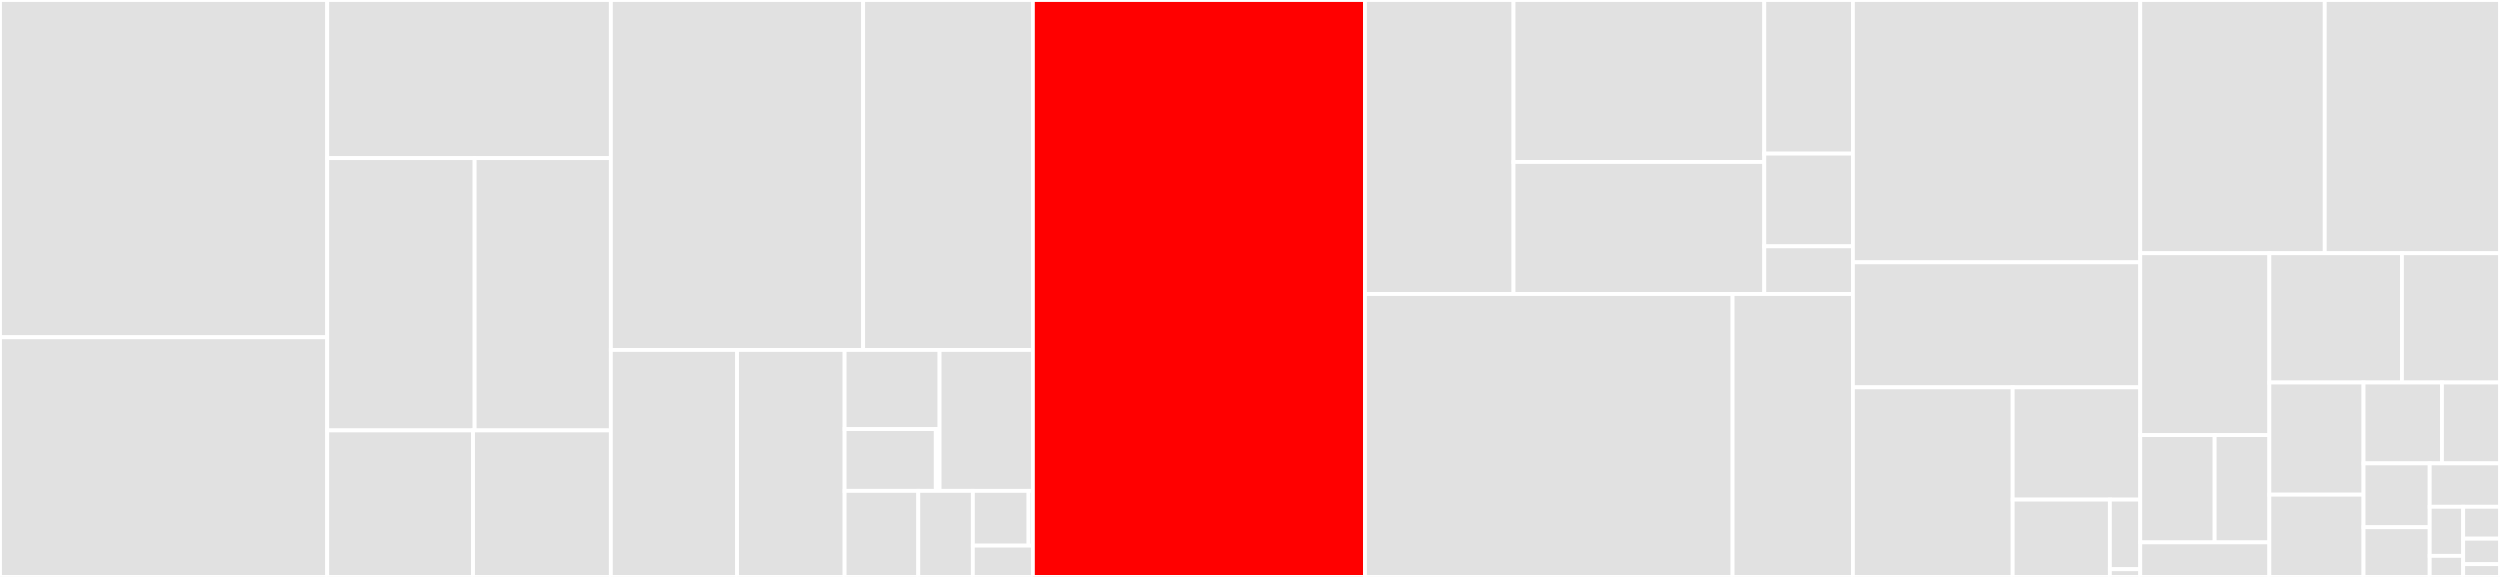 <svg baseProfile="full" width="650" height="150" viewBox="0 0 650 150" version="1.1"
xmlns="http://www.w3.org/2000/svg" xmlns:ev="http://www.w3.org/2001/xml-events"
xmlns:xlink="http://www.w3.org/1999/xlink">

<rect x="0" y="0" width="650" height="150" fill="#333333" stroke="none"/>

<style>rect.s{mask:url(#mask);}</style>
<defs>
  <pattern id="white" width="4" height="4" patternUnits="userSpaceOnUse" patternTransform="rotate(45)">
    <rect width="2" height="2" transform="translate(0,0)" fill="white"></rect>
  </pattern>
  <mask id="mask">
    <rect x="0" y="0" width="100%" height="100%" fill="url(#white)"></rect>
  </mask>
</defs>

<rect x="0" y="0" width="85.072" height="87.687" fill="#e1e1e1" stroke="white" stroke-width="1" class=" tooltipped" data-content="services/contents/filemanager.py"><title>services/contents/filemanager.py</title></rect>
<rect x="0" y="87.687" width="85.072" height="62.313" fill="#e1e1e1" stroke="white" stroke-width="1" class=" tooltipped" data-content="services/contents/manager.py"><title>services/contents/manager.py</title></rect>
<rect x="85.072" y="0" width="73.751" height="41.105" fill="#e1e1e1" stroke="white" stroke-width="1" class=" tooltipped" data-content="services/contents/fileio.py"><title>services/contents/fileio.py</title></rect>
<rect x="85.072" y="41.105" width="38.332" height="70.803" fill="#e1e1e1" stroke="white" stroke-width="1" class=" tooltipped" data-content="services/contents/filecheckpoints.py"><title>services/contents/filecheckpoints.py</title></rect>
<rect x="123.405" y="41.105" width="35.418" height="70.803" fill="#e1e1e1" stroke="white" stroke-width="1" class=" tooltipped" data-content="services/contents/handlers.py"><title>services/contents/handlers.py</title></rect>
<rect x="85.072" y="111.908" width="37.917" height="38.092" fill="#e1e1e1" stroke="white" stroke-width="1" class=" tooltipped" data-content="services/contents/largefilemanager.py"><title>services/contents/largefilemanager.py</title></rect>
<rect x="122.989" y="111.908" width="35.834" height="38.092" fill="#e1e1e1" stroke="white" stroke-width="1" class=" tooltipped" data-content="services/contents/checkpoints.py"><title>services/contents/checkpoints.py</title></rect>
<rect x="158.823" y="0" width="65.592" height="90.984" fill="#e1e1e1" stroke="white" stroke-width="1" class=" tooltipped" data-content="services/kernels/handlers.py"><title>services/kernels/handlers.py</title></rect>
<rect x="224.415" y="0" width="44.135" height="90.984" fill="#e1e1e1" stroke="white" stroke-width="1" class=" tooltipped" data-content="services/kernels/kernelmanager.py"><title>services/kernels/kernelmanager.py</title></rect>
<rect x="158.823" y="90.984" width="32.81" height="59.016" fill="#e1e1e1" stroke="white" stroke-width="1" class=" tooltipped" data-content="services/sessions/sessionmanager.py"><title>services/sessions/sessionmanager.py</title></rect>
<rect x="191.633" y="90.984" width="27.97" height="59.016" fill="#e1e1e1" stroke="white" stroke-width="1" class=" tooltipped" data-content="services/sessions/handlers.py"><title>services/sessions/handlers.py</title></rect>
<rect x="219.603" y="90.984" width="24.69" height="20.571" fill="#e1e1e1" stroke="white" stroke-width="1" class=" tooltipped" data-content="services/config/manager.py"><title>services/config/manager.py</title></rect>
<rect x="219.603" y="111.555" width="23.702" height="16.071" fill="#e1e1e1" stroke="white" stroke-width="1" class=" tooltipped" data-content="services/config/handlers.py"><title>services/config/handlers.py</title></rect>
<rect x="243.305" y="111.555" width="0.988" height="16.071" fill="#e1e1e1" stroke="white" stroke-width="1" class=" tooltipped" data-content="services/config/__init__.py"><title>services/config/__init__.py</title></rect>
<rect x="244.293" y="90.984" width="24.257" height="36.642" fill="#e1e1e1" stroke="white" stroke-width="1" class=" tooltipped" data-content="services/kernelspecs/handlers.py"><title>services/kernelspecs/handlers.py</title></rect>
<rect x="219.603" y="127.626" width="19.153" height="22.374" fill="#e1e1e1" stroke="white" stroke-width="1" class=" tooltipped" data-content="services/api/handlers.py"><title>services/api/handlers.py</title></rect>
<rect x="238.756" y="127.626" width="14.187" height="22.374" fill="#e1e1e1" stroke="white" stroke-width="1" class=" tooltipped" data-content="services/nbconvert/handlers.py"><title>services/nbconvert/handlers.py</title></rect>
<rect x="252.943" y="127.626" width="14.491" height="14.238" fill="#e1e1e1" stroke="white" stroke-width="1" class=" tooltipped" data-content="services/security/handlers.py"><title>services/security/handlers.py</title></rect>
<rect x="267.435" y="127.626" width="1.115" height="14.238" fill="#e1e1e1" stroke="white" stroke-width="1" class=" tooltipped" data-content="services/security/__init__.py"><title>services/security/__init__.py</title></rect>
<rect x="252.943" y="141.864" width="15.606" height="8.136" fill="#e1e1e1" stroke="white" stroke-width="1" class=" tooltipped" data-content="services/shutdown.py"><title>services/shutdown.py</title></rect>
<rect x="268.55" y="0" width="86.342" height="150.0" fill="red" stroke="white" stroke-width="1" class=" tooltipped" data-content="serverapp.py"><title>serverapp.py</title></rect>
<rect x="354.892" y="0" width="38.621" height="76.439" fill="#e1e1e1" stroke="white" stroke-width="1" class=" tooltipped" data-content="extension/application.py"><title>extension/application.py</title></rect>
<rect x="393.513" y="0" width="65.199" height="42.114" fill="#e1e1e1" stroke="white" stroke-width="1" class=" tooltipped" data-content="extension/manager.py"><title>extension/manager.py</title></rect>
<rect x="393.513" y="42.114" width="65.199" height="34.324" fill="#e1e1e1" stroke="white" stroke-width="1" class=" tooltipped" data-content="extension/serverextension.py"><title>extension/serverextension.py</title></rect>
<rect x="458.712" y="0" width="23.048" height="39.941" fill="#e1e1e1" stroke="white" stroke-width="1" class=" tooltipped" data-content="extension/handler.py"><title>extension/handler.py</title></rect>
<rect x="458.712" y="39.941" width="23.048" height="24.102" fill="#e1e1e1" stroke="white" stroke-width="1" class=" tooltipped" data-content="extension/utils.py"><title>extension/utils.py</title></rect>
<rect x="458.712" y="64.043" width="23.048" height="12.395" fill="#e1e1e1" stroke="white" stroke-width="1" class=" tooltipped" data-content="extension/config.py"><title>extension/config.py</title></rect>
<rect x="354.892" y="76.439" width="95.583" height="73.561" fill="#e1e1e1" stroke="white" stroke-width="1" class=" tooltipped" data-content="base/handlers.py"><title>base/handlers.py</title></rect>
<rect x="450.474" y="76.439" width="31.285" height="73.561" fill="#e1e1e1" stroke="white" stroke-width="1" class=" tooltipped" data-content="base/zmqhandlers.py"><title>base/zmqhandlers.py</title></rect>
<rect x="481.76" y="0" width="74.703" height="68.201" fill="#e1e1e1" stroke="white" stroke-width="1" class=" tooltipped" data-content="gateway/managers.py"><title>gateway/managers.py</title></rect>
<rect x="481.76" y="68.201" width="74.703" height="32.507" fill="#e1e1e1" stroke="white" stroke-width="1" class=" tooltipped" data-content="gateway/handlers.py"><title>gateway/handlers.py</title></rect>
<rect x="481.76" y="100.708" width="41.537" height="49.292" fill="#e1e1e1" stroke="white" stroke-width="1" class=" tooltipped" data-content="auth/login.py"><title>auth/login.py</title></rect>
<rect x="523.297" y="100.708" width="33.166" height="29.192" fill="#e1e1e1" stroke="white" stroke-width="1" class=" tooltipped" data-content="auth/security.py"><title>auth/security.py</title></rect>
<rect x="523.297" y="129.9" width="25.269" height="20.1" fill="#e1e1e1" stroke="white" stroke-width="1" class=" tooltipped" data-content="auth/__main__.py"><title>auth/__main__.py</title></rect>
<rect x="548.566" y="129.9" width="7.897" height="18.09" fill="#e1e1e1" stroke="white" stroke-width="1" class=" tooltipped" data-content="auth/logout.py"><title>auth/logout.py</title></rect>
<rect x="548.566" y="147.99" width="7.897" height="2.01" fill="#e1e1e1" stroke="white" stroke-width="1" class=" tooltipped" data-content="auth/__init__.py"><title>auth/__init__.py</title></rect>
<rect x="556.463" y="0" width="47.974" height="65.837" fill="#e1e1e1" stroke="white" stroke-width="1" class=" tooltipped" data-content="utils.py"><title>utils.py</title></rect>
<rect x="604.437" y="0" width="45.563" height="65.837" fill="#e1e1e1" stroke="white" stroke-width="1" class=" tooltipped" data-content="pytest_plugin.py"><title>pytest_plugin.py</title></rect>
<rect x="556.463" y="65.837" width="33.568" height="47.283" fill="#e1e1e1" stroke="white" stroke-width="1" class=" tooltipped" data-content="nbconvert/handlers.py"><title>nbconvert/handlers.py</title></rect>
<rect x="556.463" y="113.12" width="19.344" height="27.897" fill="#e1e1e1" stroke="white" stroke-width="1" class=" tooltipped" data-content="terminal/api_handlers.py"><title>terminal/api_handlers.py</title></rect>
<rect x="575.807" y="113.12" width="14.224" height="27.897" fill="#e1e1e1" stroke="white" stroke-width="1" class=" tooltipped" data-content="terminal/__init__.py"><title>terminal/__init__.py</title></rect>
<rect x="556.463" y="141.016" width="33.568" height="8.984" fill="#e1e1e1" stroke="white" stroke-width="1" class=" tooltipped" data-content="terminal/handlers.py"><title>terminal/handlers.py</title></rect>
<rect x="590.03" y="65.837" width="34.471" height="33.612" fill="#e1e1e1" stroke="white" stroke-width="1" class=" tooltipped" data-content="config_manager.py"><title>config_manager.py</title></rect>
<rect x="624.501" y="65.837" width="25.499" height="33.612" fill="#e1e1e1" stroke="white" stroke-width="1" class=" tooltipped" data-content="i18n/__init__.py"><title>i18n/__init__.py</title></rect>
<rect x="590.03" y="99.449" width="24.49" height="29.164" fill="#e1e1e1" stroke="white" stroke-width="1" class=" tooltipped" data-content="files/handlers.py"><title>files/handlers.py</title></rect>
<rect x="590.03" y="128.613" width="24.49" height="21.387" fill="#e1e1e1" stroke="white" stroke-width="1" class=" tooltipped" data-content="_sysinfo.py"><title>_sysinfo.py</title></rect>
<rect x="614.521" y="99.449" width="20.382" height="21.025" fill="#e1e1e1" stroke="white" stroke-width="1" class=" tooltipped" data-content="log.py"><title>log.py</title></rect>
<rect x="634.902" y="99.449" width="15.098" height="21.025" fill="#e1e1e1" stroke="white" stroke-width="1" class=" tooltipped" data-content="kernelspecs/handlers.py"><title>kernelspecs/handlers.py</title></rect>
<rect x="614.521" y="120.475" width="17.202" height="16.608" fill="#e1e1e1" stroke="white" stroke-width="1" class=" tooltipped" data-content="_tz.py"><title>_tz.py</title></rect>
<rect x="614.521" y="137.083" width="17.202" height="12.917" fill="#e1e1e1" stroke="white" stroke-width="1" class=" tooltipped" data-content="view/handlers.py"><title>view/handlers.py</title></rect>
<rect x="631.723" y="120.475" width="18.277" height="11.289" fill="#e1e1e1" stroke="white" stroke-width="1" class=" tooltipped" data-content="__init__.py"><title>__init__.py</title></rect>
<rect x="631.723" y="131.764" width="8.703" height="12.765" fill="#e1e1e1" stroke="white" stroke-width="1" class=" tooltipped" data-content="prometheus/metrics.py"><title>prometheus/metrics.py</title></rect>
<rect x="631.723" y="144.529" width="8.703" height="5.471" fill="#e1e1e1" stroke="white" stroke-width="1" class=" tooltipped" data-content="prometheus/log_functions.py"><title>prometheus/log_functions.py</title></rect>
<rect x="640.426" y="131.764" width="9.574" height="8.289" fill="#e1e1e1" stroke="white" stroke-width="1" class=" tooltipped" data-content="transutils.py"><title>transutils.py</title></rect>
<rect x="640.426" y="140.053" width="9.574" height="6.631" fill="#e1e1e1" stroke="white" stroke-width="1" class=" tooltipped" data-content="__main__.py"><title>__main__.py</title></rect>
<rect x="640.426" y="146.684" width="9.574" height="3.316" fill="#e1e1e1" stroke="white" stroke-width="1" class=" tooltipped" data-content="_version.py"><title>_version.py</title></rect>
</svg>